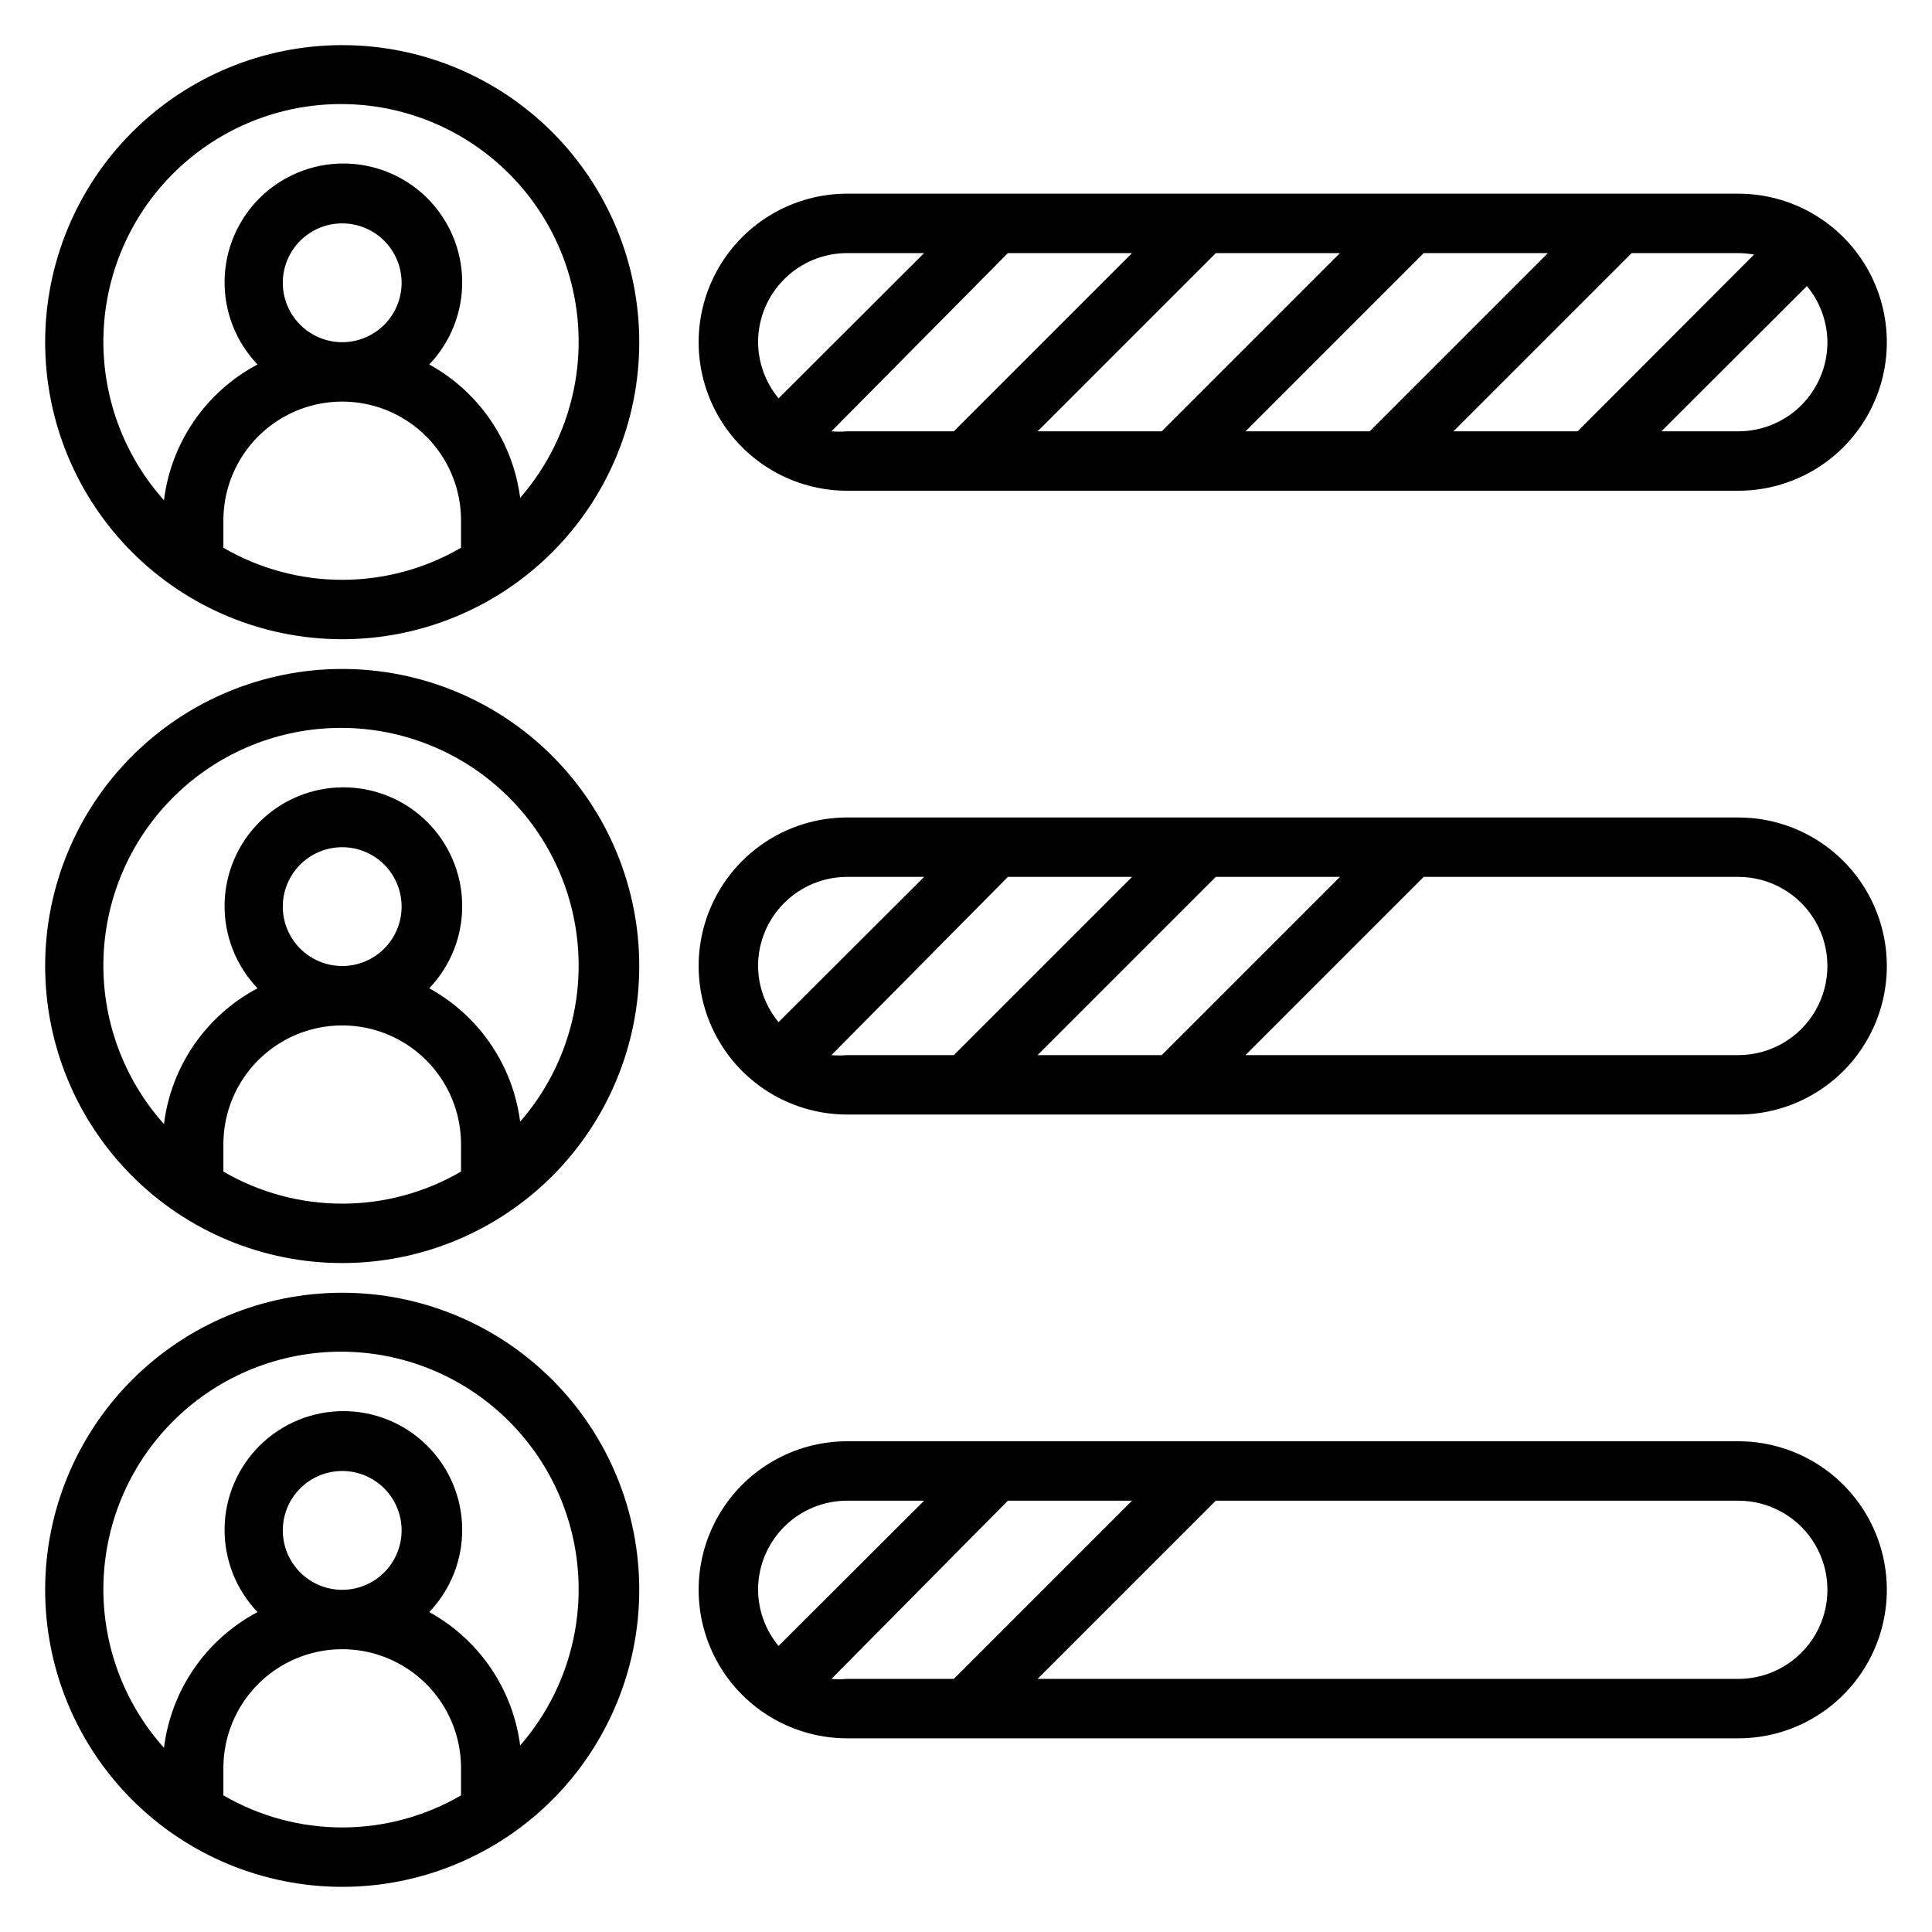 <?xml version="1.0" encoding="UTF-8"?>
<!-- Uploaded to: SVG Repo, www.svgrepo.com, Generator: SVG Repo Mixer Tools -->
<svg fill="#000000" width="800px" height="800px" version="1.1" viewBox="144 144 512 512" xmlns="http://www.w3.org/2000/svg">
 <g>
  <path d="m234.69 155.96c-20.879 0-40.902 8.293-55.664 23.059-14.766 14.762-23.059 34.785-23.059 55.664 0 20.875 8.293 40.898 23.059 55.664 14.762 14.762 34.785 23.055 55.664 23.055 20.875 0 40.898-8.293 55.664-23.055 14.762-14.766 23.055-34.789 23.055-55.664 0-20.879-8.293-40.902-23.055-55.664-14.766-14.766-34.789-23.059-55.664-23.059zm-31.488 133.2v-7.242c0-11.25 6-21.645 15.742-27.27 9.742-5.625 21.746-5.625 31.488 0 9.742 5.625 15.746 16.02 15.746 27.27v7.242c-9.562 5.566-20.426 8.5-31.488 8.5s-21.93-2.934-31.488-8.5zm15.742-70.219c0-4.176 1.66-8.18 4.613-11.133 2.953-2.953 6.957-4.609 11.133-4.609s8.18 1.656 11.133 4.609c2.949 2.953 4.609 6.957 4.609 11.133 0 4.176-1.66 8.18-4.609 11.133-2.953 2.953-6.957 4.613-11.133 4.613s-8.18-1.66-11.133-4.613c-2.953-2.953-4.613-6.957-4.613-11.133zm62.977 57.625c-1.754-15.199-10.762-28.605-24.168-35.977 5.719-5.977 8.855-13.961 8.734-22.23-0.121-8.273-3.492-16.16-9.383-21.969-5.891-5.805-13.828-9.059-22.102-9.059-8.27 0-16.211 3.254-22.102 9.059-5.891 5.809-9.262 13.695-9.383 21.969-0.121 8.27 3.016 16.254 8.734 22.23-13.648 7.219-22.906 20.652-24.797 35.977-10.875-12.145-16.613-28.035-16.016-44.324 0.598-16.293 7.492-31.715 19.23-43.027 11.734-11.312 27.402-17.637 43.703-17.637 16.301 0 31.969 6.324 43.703 17.637 11.738 11.312 18.633 26.734 19.23 43.027 0.598 16.289-5.141 32.18-16.016 44.324z"/>
  <path d="m234.69 321.28c-20.879 0-40.902 8.293-55.664 23.059-14.766 14.762-23.059 34.785-23.059 55.664 0 20.875 8.293 40.898 23.059 55.664 14.762 14.762 34.785 23.055 55.664 23.055 20.875 0 40.898-8.293 55.664-23.055 14.762-14.766 23.055-34.789 23.055-55.664 0-20.879-8.293-40.902-23.055-55.664-14.766-14.766-34.789-23.059-55.664-23.059zm-31.488 133.2v-7.242c0-11.25 6-21.645 15.742-27.27 9.742-5.625 21.746-5.625 31.488 0 9.742 5.625 15.746 16.02 15.746 27.27v7.242c-9.562 5.566-20.426 8.5-31.488 8.5s-21.93-2.934-31.488-8.5zm15.742-70.219c0-4.176 1.66-8.18 4.613-11.133 2.953-2.953 6.957-4.609 11.133-4.609s8.18 1.656 11.133 4.609c2.949 2.953 4.609 6.957 4.609 11.133 0 4.176-1.66 8.18-4.609 11.133-2.953 2.953-6.957 4.613-11.133 4.613s-8.18-1.66-11.133-4.613c-2.953-2.953-4.613-6.957-4.613-11.133zm62.977 57.625c-1.754-15.199-10.762-28.605-24.168-35.977 5.719-5.977 8.855-13.961 8.734-22.23-0.121-8.273-3.492-16.16-9.383-21.969-5.891-5.805-13.828-9.059-22.102-9.059-8.27 0-16.211 3.254-22.102 9.059-5.891 5.809-9.262 13.695-9.383 21.969-0.121 8.27 3.016 16.254 8.734 22.23-13.648 7.219-22.906 20.652-24.797 35.977-10.875-12.145-16.613-28.035-16.016-44.324 0.598-16.293 7.492-31.715 19.23-43.027 11.734-11.312 27.402-17.637 43.703-17.637 16.301 0 31.969 6.324 43.703 17.637 11.738 11.312 18.633 26.734 19.23 43.027 0.598 16.289-5.141 32.18-16.016 44.324z"/>
  <path d="m234.69 486.59c-20.879 0-40.902 8.293-55.664 23.059-14.766 14.762-23.059 34.785-23.059 55.664 0 20.875 8.293 40.898 23.059 55.664 14.762 14.762 34.785 23.055 55.664 23.055 20.875 0 40.898-8.293 55.664-23.055 14.762-14.766 23.055-34.789 23.055-55.664 0-20.879-8.293-40.902-23.055-55.664-14.766-14.766-34.789-23.059-55.664-23.059zm-31.488 133.2v-7.242c0-11.25 6-21.645 15.742-27.27 9.742-5.625 21.746-5.625 31.488 0 9.742 5.625 15.746 16.02 15.746 27.27v7.242c-9.562 5.566-20.426 8.5-31.488 8.5s-21.93-2.934-31.488-8.5zm15.742-70.219c0-4.176 1.66-8.18 4.613-11.133 2.953-2.953 6.957-4.609 11.133-4.609s8.18 1.656 11.133 4.609c2.949 2.953 4.609 6.957 4.609 11.133 0 4.176-1.66 8.18-4.609 11.133-2.953 2.953-6.957 4.613-11.133 4.613s-8.18-1.66-11.133-4.613c-2.953-2.953-4.613-6.957-4.613-11.133zm62.977 57.625c-1.754-15.199-10.762-28.605-24.168-35.977 5.719-5.977 8.855-13.961 8.734-22.23-0.121-8.273-3.492-16.16-9.383-21.969-5.891-5.805-13.828-9.059-22.102-9.059-8.27 0-16.211 3.254-22.102 9.059-5.891 5.809-9.262 13.695-9.383 21.969-0.121 8.27 3.016 16.254 8.734 22.23-13.648 7.219-22.906 20.652-24.797 35.977-10.875-12.145-16.613-28.035-16.016-44.324 0.598-16.293 7.492-31.715 19.23-43.027 11.734-11.312 27.402-17.637 43.703-17.637 16.301 0 31.969 6.324 43.703 17.637 11.738 11.312 18.633 26.734 19.23 43.027 0.598 16.289-5.141 32.18-16.016 44.324z"/>
  <path d="m368.51 274.05h236.16c14.062 0 27.055-7.504 34.086-19.68 7.031-12.18 7.031-27.184 0-39.359-7.031-12.18-20.023-19.684-34.086-19.684h-236.16c-14.062 0-27.059 7.504-34.09 19.684-7.031 12.176-7.031 27.18 0 39.359 7.031 12.176 20.027 19.68 34.09 19.68zm-4.172-15.746 46.758-47.23h32.906l-47.23 47.23h-28.262c-1.391 0.121-2.785 0.121-4.172 0zm87.535 0h-32.906l47.23-47.23h32.906zm69.43-47.23h32.906l-47.23 47.23h-32.906zm83.367 47.23h-20.391l38.574-38.496v0.004c3.469 4.188 5.387 9.441 5.434 14.879 0 6.262-2.488 12.27-6.918 16.699-4.43 4.426-10.438 6.914-16.699 6.914zm4.172-46.84-46.762 46.84h-32.902l47.23-47.23h28.262c1.398 0.012 2.793 0.141 4.172 0.395zm-240.33-0.391h20.387l-38.574 38.496v-0.004c-3.469-4.184-5.387-9.441-5.43-14.875 0-6.266 2.488-12.273 6.918-16.699 4.426-4.43 10.434-6.918 16.699-6.918z"/>
  <path d="m604.67 360.64h-236.16c-14.062 0-27.059 7.504-34.09 19.684-7.031 12.176-7.031 27.18 0 39.359 7.031 12.176 20.027 19.68 34.09 19.68h236.16c14.062 0 27.055-7.504 34.086-19.68 7.031-12.18 7.031-27.184 0-39.359-7.031-12.18-20.023-19.684-34.086-19.684zm-105.57 15.746-47.23 47.23h-32.906l47.23-47.23zm-130.59 0h20.387l-38.574 38.496v-0.004c-3.469-4.184-5.387-9.441-5.43-14.875 0-6.266 2.488-12.273 6.918-16.699 4.426-4.43 10.434-6.918 16.699-6.918zm-4.172 47.23 46.762-47.23h32.906l-47.23 47.23h-28.266c-1.391 0.121-2.785 0.121-4.172 0zm240.33 0h-130.6l47.23-47.23h83.367c8.438 0 16.234 4.5 20.453 11.809 4.219 7.305 4.219 16.309 0 23.613-4.219 7.309-12.016 11.809-20.453 11.809z"/>
  <path d="m604.67 525.95h-236.16c-14.062 0-27.059 7.504-34.09 19.684-7.031 12.176-7.031 27.18 0 39.359 7.031 12.176 20.027 19.68 34.09 19.68h236.16c14.062 0 27.055-7.504 34.086-19.68 7.031-12.18 7.031-27.184 0-39.359-7.031-12.18-20.023-19.684-34.086-19.684zm-236.16 15.746h20.387l-38.574 38.496v-0.004c-3.469-4.184-5.387-9.441-5.43-14.875 0-6.266 2.488-12.273 6.918-16.699 4.426-4.43 10.434-6.918 16.699-6.918zm-4.172 47.23 46.762-47.23h32.906l-47.23 47.23h-28.266c-1.391 0.121-2.785 0.121-4.172 0zm240.33 0h-185.7l47.23-47.23h138.47c8.438 0 16.234 4.5 20.453 11.809 4.219 7.305 4.219 16.309 0 23.613-4.219 7.309-12.016 11.809-20.453 11.809z"/>
 </g>
</svg>